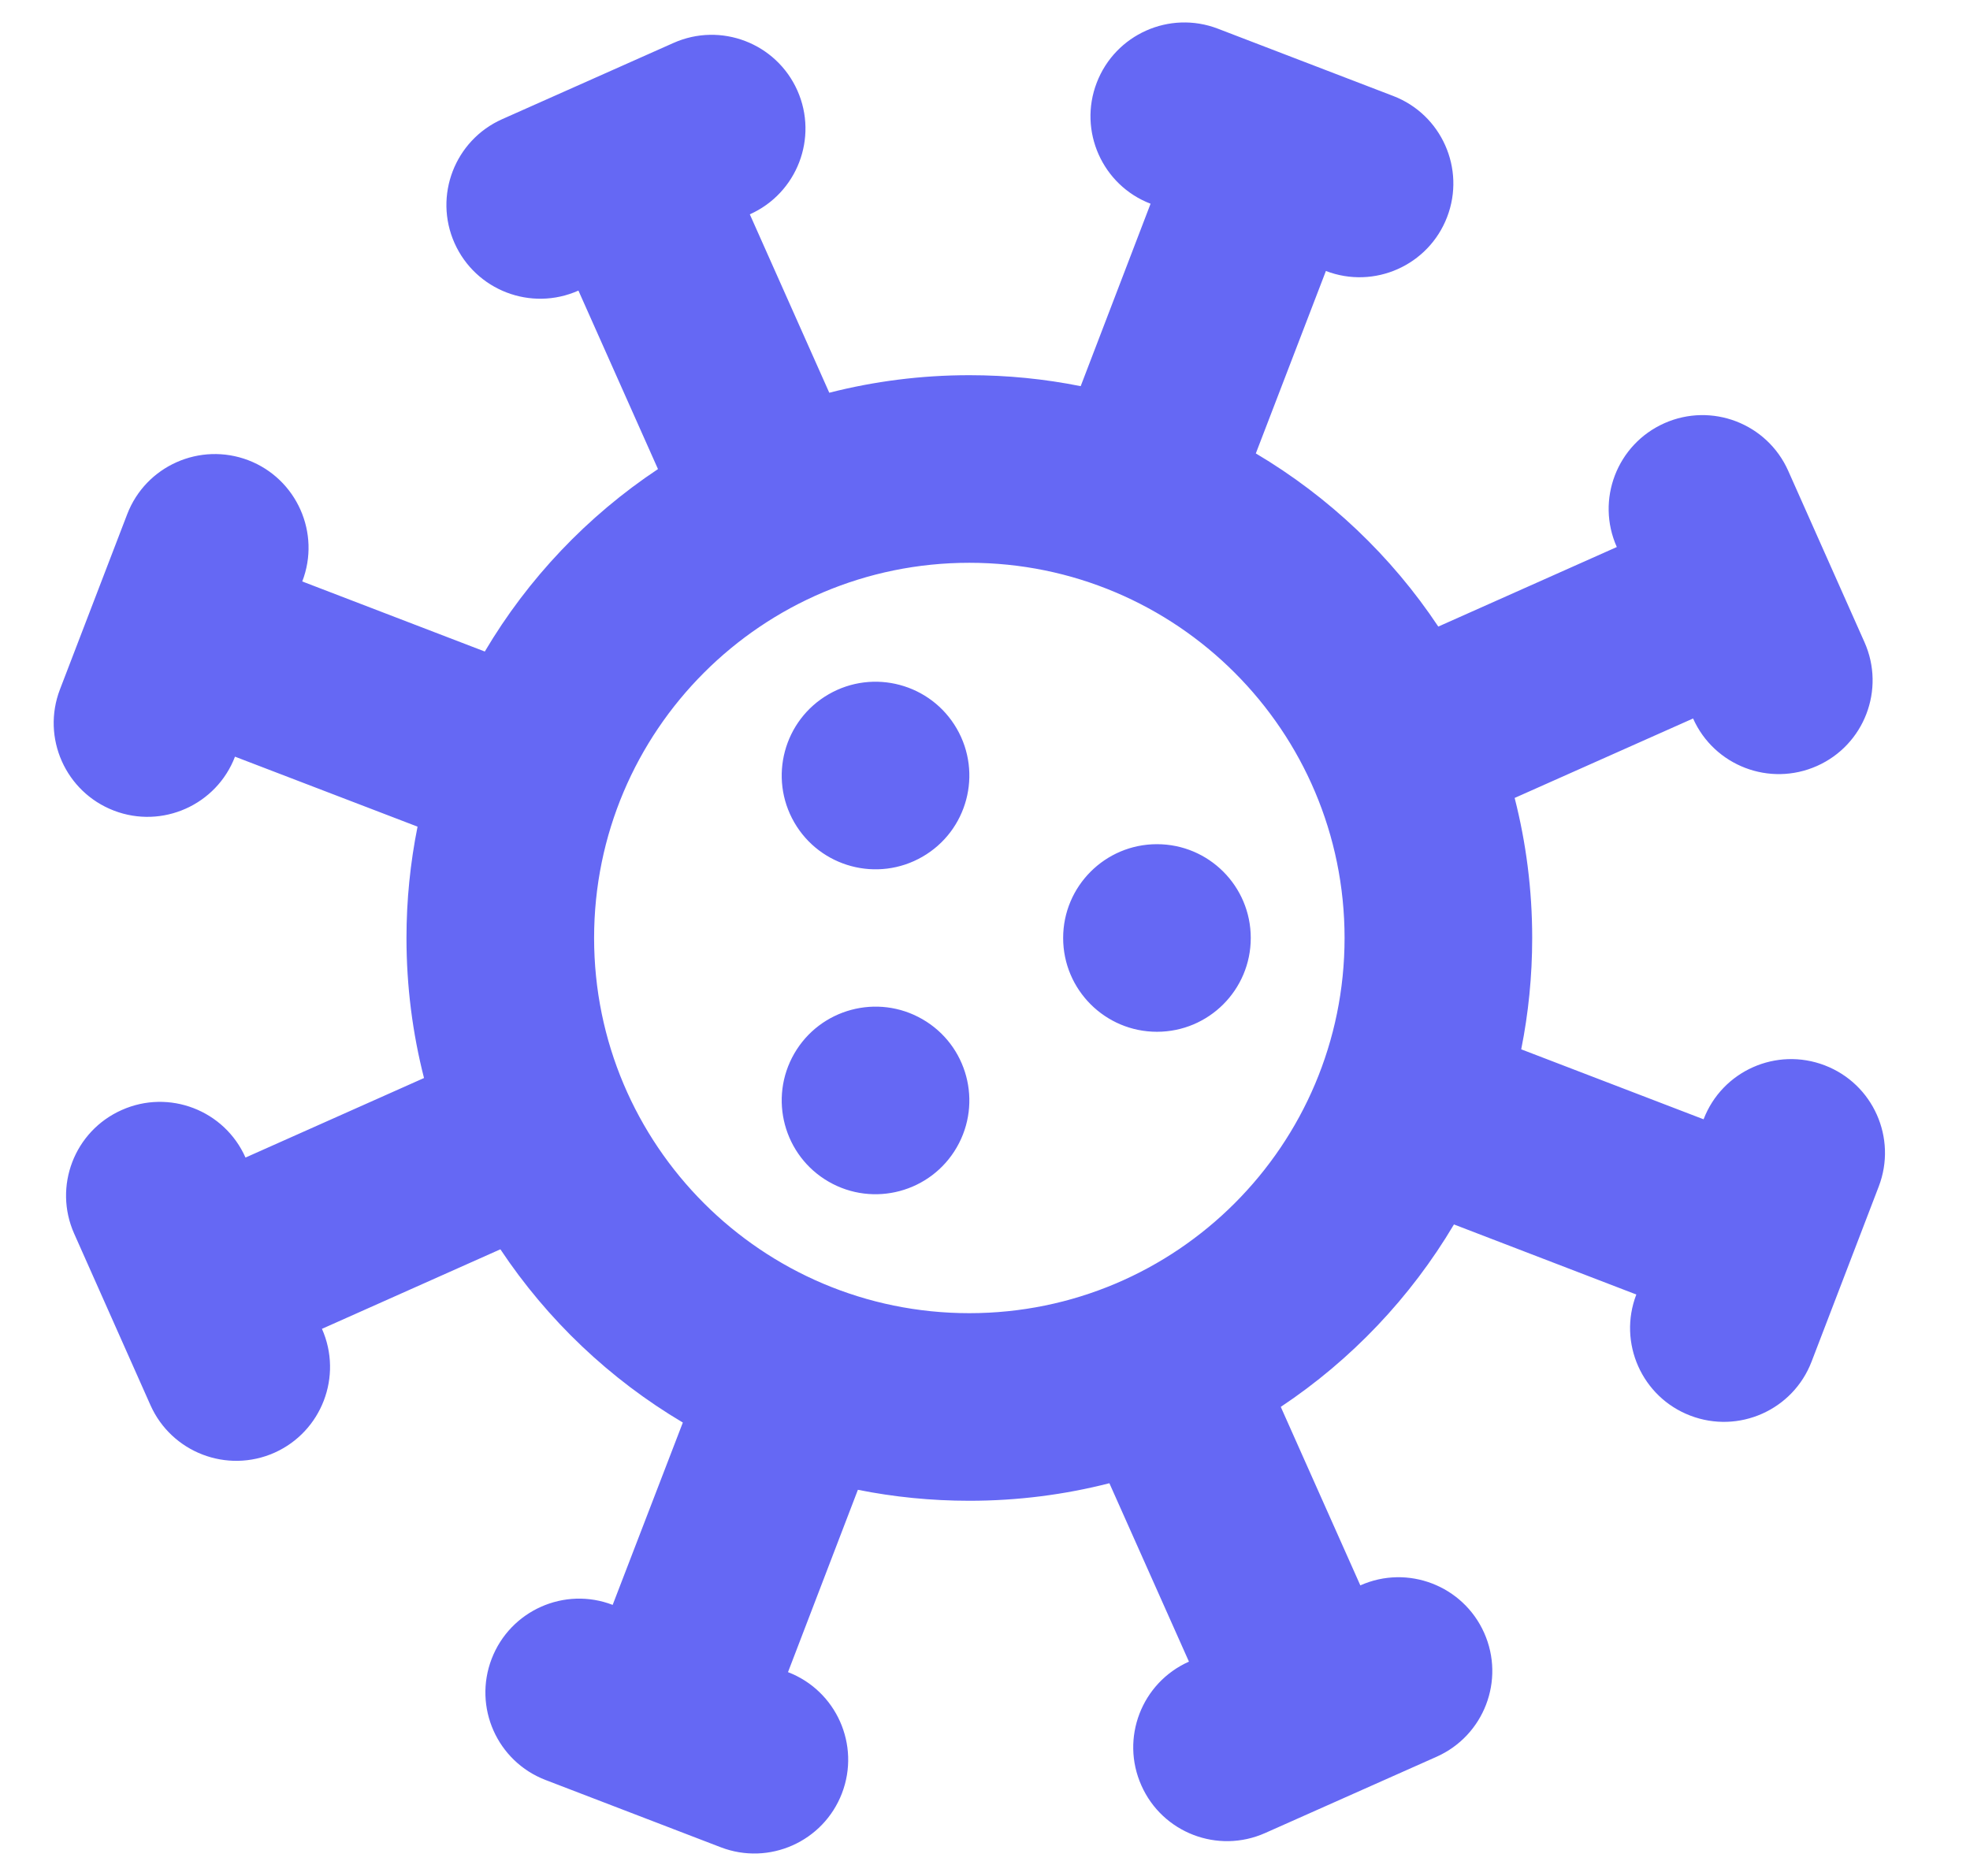 <svg width="21" height="20" viewBox="0 0 21 20" fill="none" xmlns="http://www.w3.org/2000/svg">
<path d="M11.691 0.882C11.889 0.366 12.468 0.108 12.983 0.306L14.851 1.023C15.366 1.22 15.624 1.799 15.426 2.314C15.228 2.83 14.649 3.087 14.134 2.889L13.387 4.834C14.166 5.296 14.832 5.928 15.332 6.68L17.235 5.832C17.01 5.328 17.237 4.737 17.742 4.512C18.246 4.288 18.837 4.514 19.062 5.019L19.875 6.846C20.1 7.351 19.873 7.942 19.369 8.166C18.864 8.391 18.273 8.164 18.048 7.66L16.146 8.507C16.268 8.984 16.333 9.485 16.333 10C16.333 10.406 16.293 10.803 16.216 11.187L18.16 11.933C18.358 11.417 18.936 11.16 19.452 11.358C19.968 11.556 20.225 12.134 20.027 12.65L19.311 14.517C19.113 15.033 18.534 15.29 18.018 15.092C17.503 14.895 17.245 14.316 17.443 13.801L15.499 13.054C15.037 13.833 14.405 14.498 13.653 14.999L14.501 16.902C15.005 16.677 15.596 16.904 15.821 17.408C16.046 17.913 15.819 18.504 15.314 18.729L13.487 19.542C12.982 19.767 12.391 19.54 12.167 19.035C11.942 18.531 12.169 17.94 12.674 17.715L11.826 15.813C11.349 15.935 10.849 16 10.333 16C9.927 16 9.529 15.96 9.145 15.883L8.4 17.827C8.915 18.025 9.173 18.603 8.975 19.119C8.777 19.634 8.199 19.892 7.683 19.694L5.816 18.977C5.3 18.779 5.043 18.201 5.241 17.685C5.439 17.17 6.017 16.912 6.531 17.11L7.279 15.166C6.5 14.704 5.835 14.072 5.334 13.319L3.432 14.167C3.656 14.672 3.429 15.263 2.925 15.488C2.42 15.712 1.829 15.485 1.604 14.981L0.791 13.153C0.566 12.649 0.793 12.058 1.298 11.834C1.802 11.609 2.393 11.836 2.617 12.341L4.52 11.493C4.398 11.016 4.333 10.515 4.333 10C4.333 9.594 4.374 9.197 4.451 8.813L2.505 8.067C2.308 8.582 1.729 8.84 1.214 8.642C0.699 8.444 0.441 7.866 0.639 7.35L1.356 5.482C1.554 4.967 2.132 4.71 2.648 4.907C3.163 5.105 3.421 5.684 3.222 6.199L5.168 6.946C5.629 6.167 6.262 5.501 7.014 5.001L6.166 3.098C5.661 3.323 5.07 3.096 4.845 2.591C4.621 2.087 4.848 1.496 5.352 1.271L7.179 0.458C7.684 0.233 8.275 0.46 8.5 0.965C8.724 1.469 8.497 2.06 7.993 2.285L8.84 4.187C9.318 4.065 9.818 4 10.333 4C10.739 4 11.136 4.04 11.52 4.117L12.265 2.172C11.751 1.975 11.493 1.396 11.691 0.882ZM10.333 6C8.124 6 6.333 7.791 6.333 10C6.333 12.209 8.124 14 10.333 14C12.542 14 14.333 12.209 14.333 10C14.333 7.791 12.542 6 10.333 6ZM9.833 10.866C10.312 11.142 10.475 11.754 10.199 12.232C9.923 12.71 9.311 12.874 8.833 12.598C8.355 12.322 8.191 11.71 8.467 11.232C8.743 10.754 9.355 10.59 9.833 10.866ZM12.333 9C12.886 9 13.333 9.448 13.333 10C13.333 10.552 12.886 11 12.333 11C11.781 11 11.333 10.552 11.333 10C11.333 9.448 11.781 9 12.333 9ZM10.199 7.768C10.475 8.246 10.312 8.858 9.833 9.134C9.355 9.41 8.743 9.246 8.467 8.768C8.191 8.29 8.355 7.678 8.833 7.402C9.311 7.126 9.923 7.29 10.199 7.768Z" fill="#6568F4"/>
</svg>
